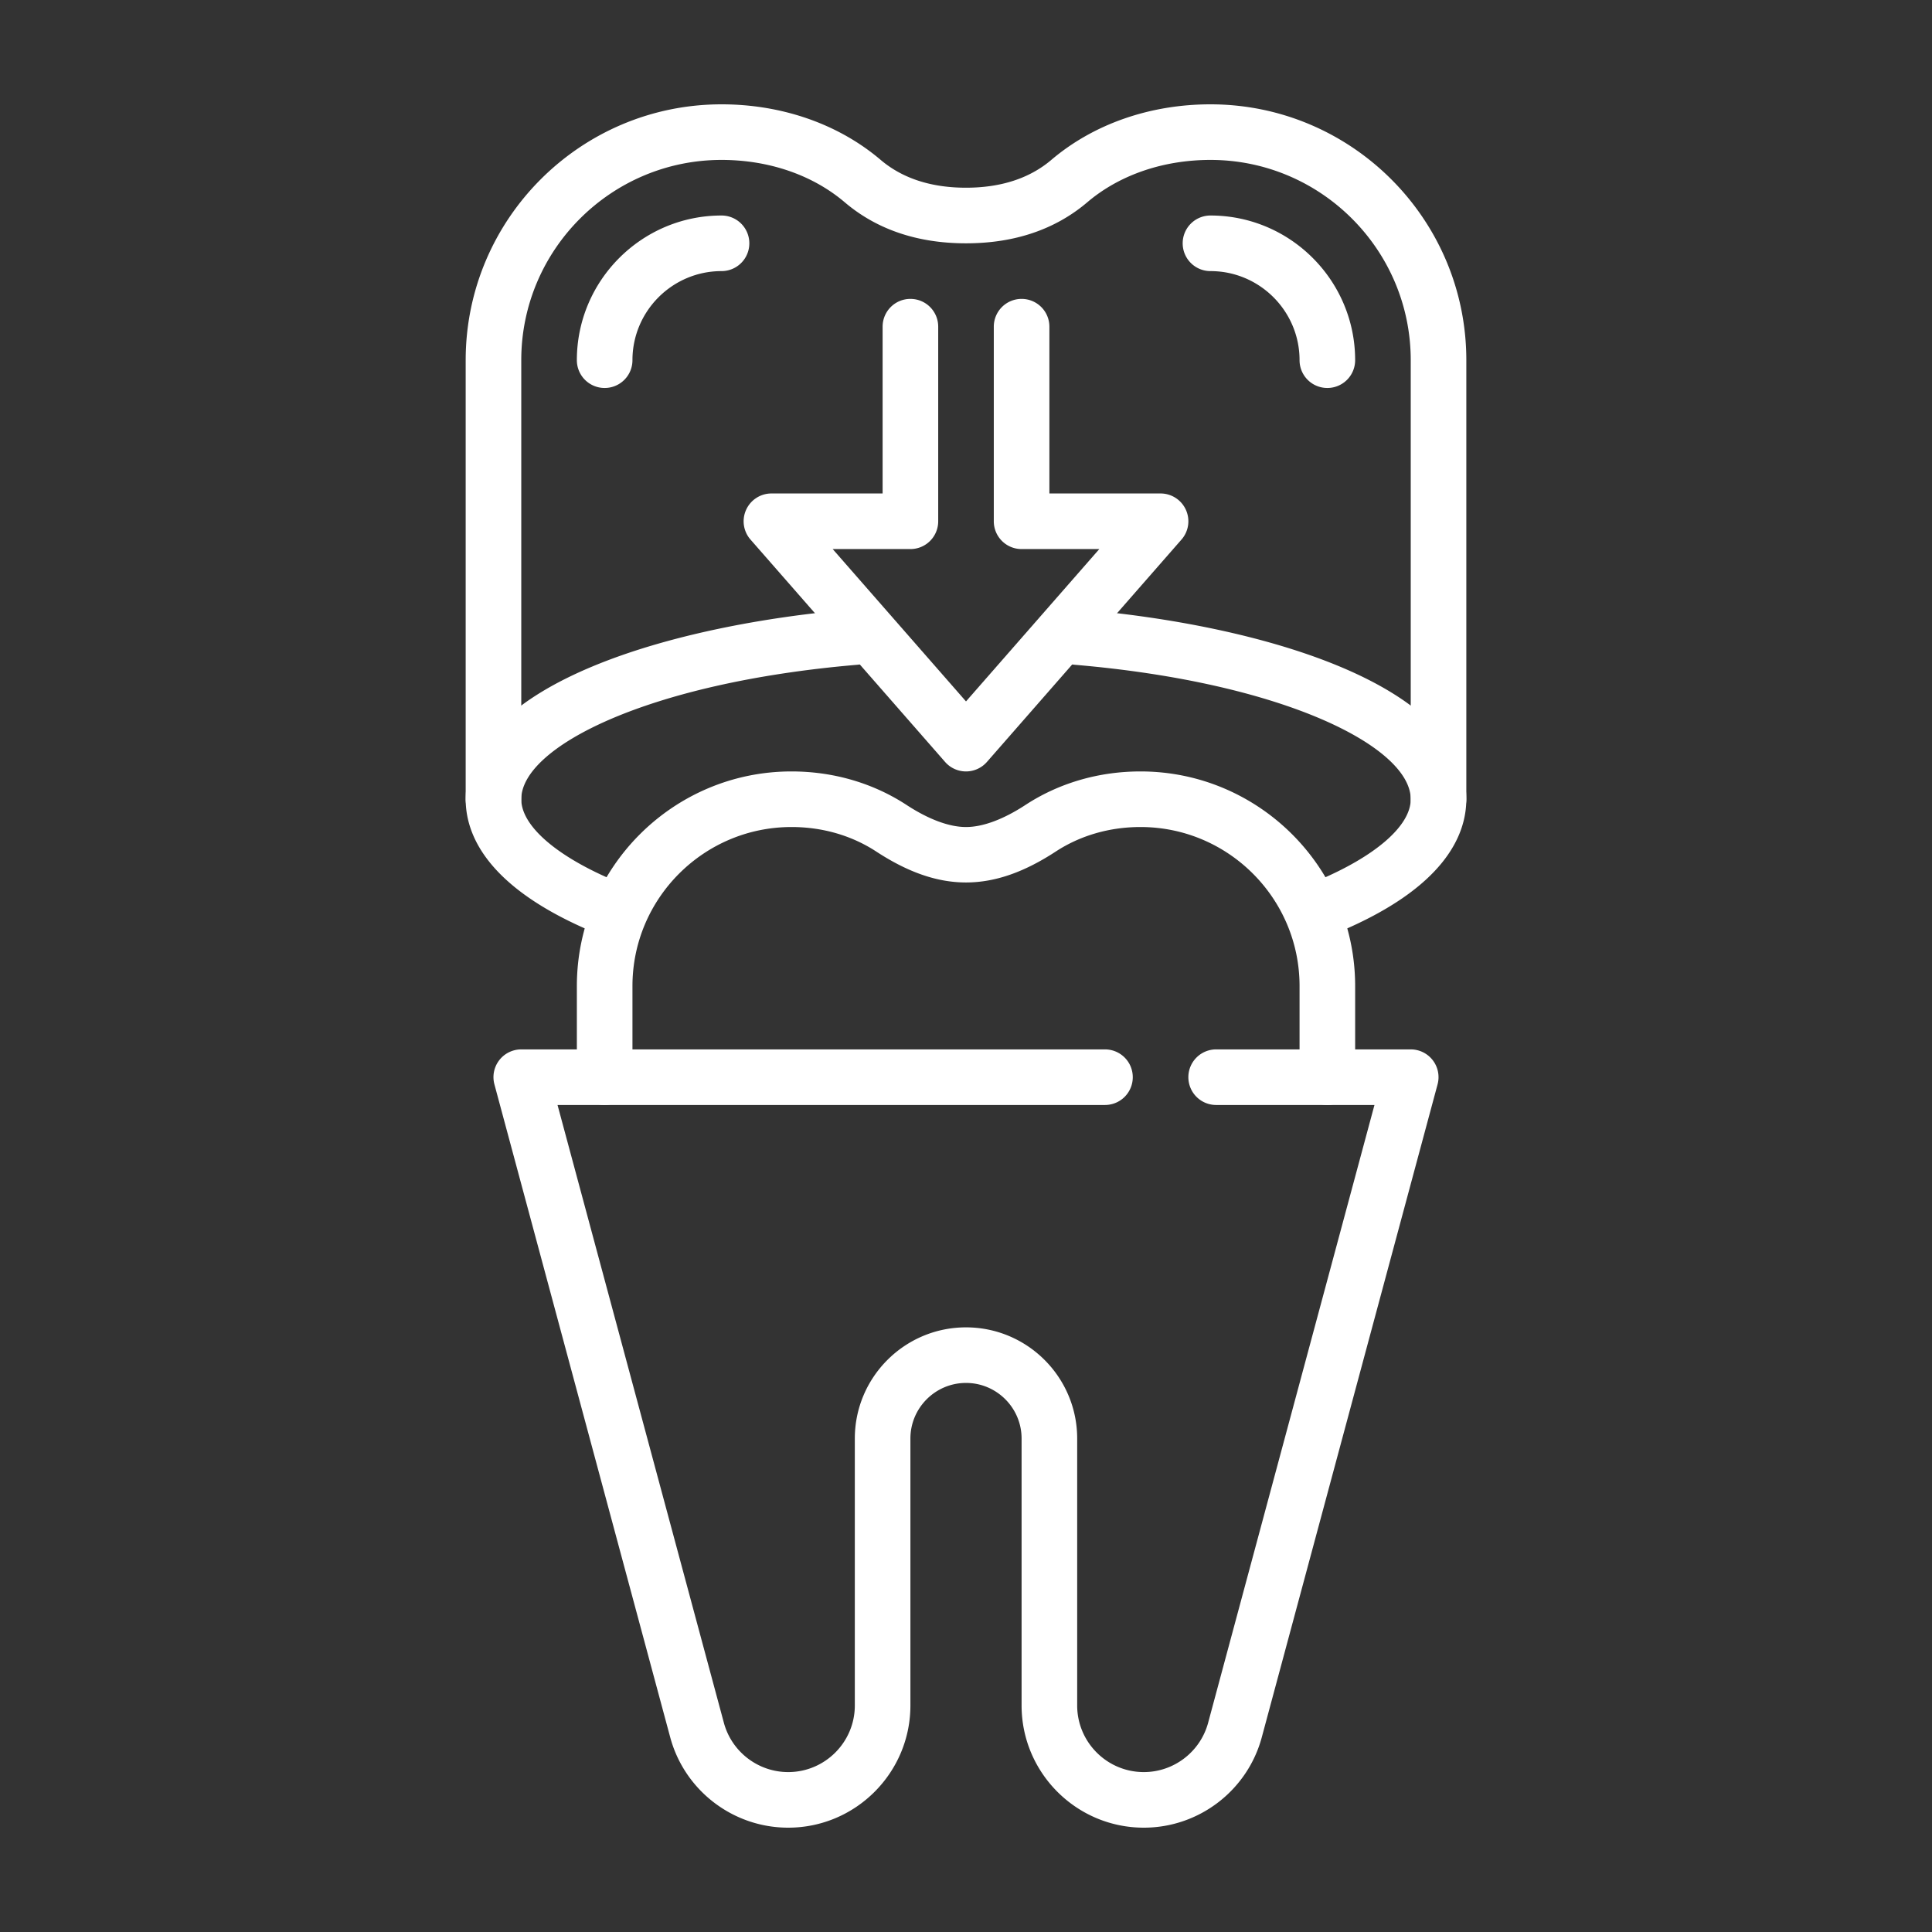 <svg xmlns="http://www.w3.org/2000/svg" xml:space="preserve" width="500" height="500"><rect width="100%" height="100%" fill="#333333" stroke="none"/><path fill="#FFF" d="M296.016 473c-17.438 0-31.629-14.19-31.629-31.63v-69.08c0-7.931-6.457-14.388-14.387-14.388-7.93 0-14.387 6.457-14.387 14.388v69.08c0 17.438-14.19 31.63-31.629 31.63-14.275 0-26.83-9.622-30.539-23.407l-45.488-168.952a7.187 7.187 0 0 1 6.946-9.058h151.064a7.185 7.185 0 0 1 7.193 7.193 7.185 7.185 0 0 1-7.193 7.192H144.289l43.049 159.889c2.023 7.508 8.869 12.757 16.646 12.757 9.509 0 17.242-7.733 17.242-17.242v-69.08c0-15.871 12.903-28.773 28.774-28.773s28.773 12.902 28.773 28.773v69.08c0 9.509 7.732 17.242 17.242 17.242 7.777 0 14.623-5.249 16.646-12.757l43.049-159.889h-40.969a7.186 7.186 0 0 1-7.194-7.192 7.186 7.186 0 0 1 7.194-7.193h50.354a7.185 7.185 0 0 1 5.71 2.814 7.18 7.18 0 0 1 1.236 6.244l-45.488 168.952C322.846 463.378 310.291 473 296.016 473z"/><path fill="#FFF" d="M343.516 285.968a7.184 7.184 0 0 1-7.192-7.192v-23.582c0-22.699-18.461-41.16-41.16-41.16-8.003 0-15.579 2.192-21.925 6.339-16.336 10.678-30.139 10.678-46.476 0-6.345-4.147-13.921-6.339-21.924-6.339-22.699 0-41.16 18.461-41.16 41.16v23.582c0 3.979-3.215 7.192-7.194 7.192s-7.193-3.215-7.193-7.192v-23.582c0-30.628 24.919-55.547 55.547-55.547 10.802 0 21.109 3.001 29.792 8.683 5.71 3.731 11.032 5.704 15.371 5.704s9.661-1.973 15.37-5.704c8.684-5.682 18.99-8.683 29.792-8.683 30.629 0 55.547 24.918 55.547 55.547v23.582a7.188 7.188 0 0 1-7.195 7.192z"/><path fill="#FFF" d="M343.516 241.846a7.193 7.193 0 0 1-6.637-4.423 7.19 7.19 0 0 1 3.86-9.408c15.253-6.384 24.356-14.297 24.356-21.176 0-13.465-32.518-30.157-86.936-34.793a7.194 7.194 0 0 1-6.553-7.778c.332-3.957 3.742-6.952 7.777-6.553 46.174 3.928 100.098 19.147 100.098 49.124 0 9.385-5.762 22.974-33.191 34.45a7.124 7.124 0 0 1-2.774.557zM156.484 241.846a7.122 7.122 0 0 1-2.776-.557c-27.431-11.476-33.191-25.065-33.191-34.45 0-29.977 53.923-45.196 100.097-49.124 4.063-.394 7.441 2.596 7.778 6.553a7.194 7.194 0 0 1-6.553 7.778c-54.418 4.636-86.935 21.328-86.935 34.793 0 6.879 9.104 14.792 24.357 21.176a7.19 7.19 0 0 1 3.861 9.408 7.19 7.19 0 0 1-6.638 4.423z"/><path fill="#FFF" d="M372.29 214.032a7.185 7.185 0 0 1-7.193-7.193V93.215c0-28.572-23.256-51.827-51.827-51.827-12.239 0-23.563 3.889-31.881 10.959-8.291 7.047-18.851 10.622-31.389 10.622s-23.098-3.574-31.387-10.622c-8.318-7.07-19.642-10.959-31.882-10.959-28.572 0-51.827 23.255-51.827 51.827v113.624c0 3.979-3.214 7.193-7.193 7.193s-7.193-3.214-7.193-7.193V93.215C120.517 56.702 150.218 27 186.73 27c15.657 0 30.28 5.108 41.194 14.387 5.62 4.771 13.05 7.193 22.075 7.193 9.024 0 16.455-2.422 22.075-7.193C282.989 32.109 297.611 27 313.27 27c36.514 0 66.215 29.702 66.215 66.214v113.624a7.188 7.188 0 0 1-7.195 7.194z"/><path fill="#FFF" d="M156.484 100.408a7.185 7.185 0 0 1-7.193-7.193c0-20.642 16.798-37.44 37.44-37.44a7.187 7.187 0 0 1 7.194 7.194 7.186 7.186 0 0 1-7.194 7.193c-12.712 0-23.053 10.341-23.053 23.053a7.186 7.186 0 0 1-7.194 7.193zM343.516 100.408a7.184 7.184 0 0 1-7.192-7.193c0-12.712-10.341-23.053-23.054-23.053a7.184 7.184 0 0 1-7.192-7.193 7.185 7.185 0 0 1 7.192-7.194c20.643 0 37.439 16.798 37.439 37.44a7.185 7.185 0 0 1-7.193 7.193zM250 199.646a7.19 7.19 0 0 1-5.417-2.462l-50.355-57.548a7.174 7.174 0 0 1-1.129-7.705 7.19 7.19 0 0 1 6.547-4.221h28.774V84.549c0-3.979 3.214-7.194 7.193-7.194s7.194 3.215 7.194 7.194v50.354a7.187 7.187 0 0 1-7.194 7.194h-20.114L250 181.526l34.501-39.429h-20.114a7.186 7.186 0 0 1-7.193-7.194V84.549a7.187 7.187 0 0 1 7.193-7.194 7.187 7.187 0 0 1 7.194 7.194v43.161h28.772a7.193 7.193 0 0 1 6.549 4.221 7.174 7.174 0 0 1-1.13 7.705l-50.354 57.548a7.194 7.194 0 0 1-5.418 2.462z"/></svg>